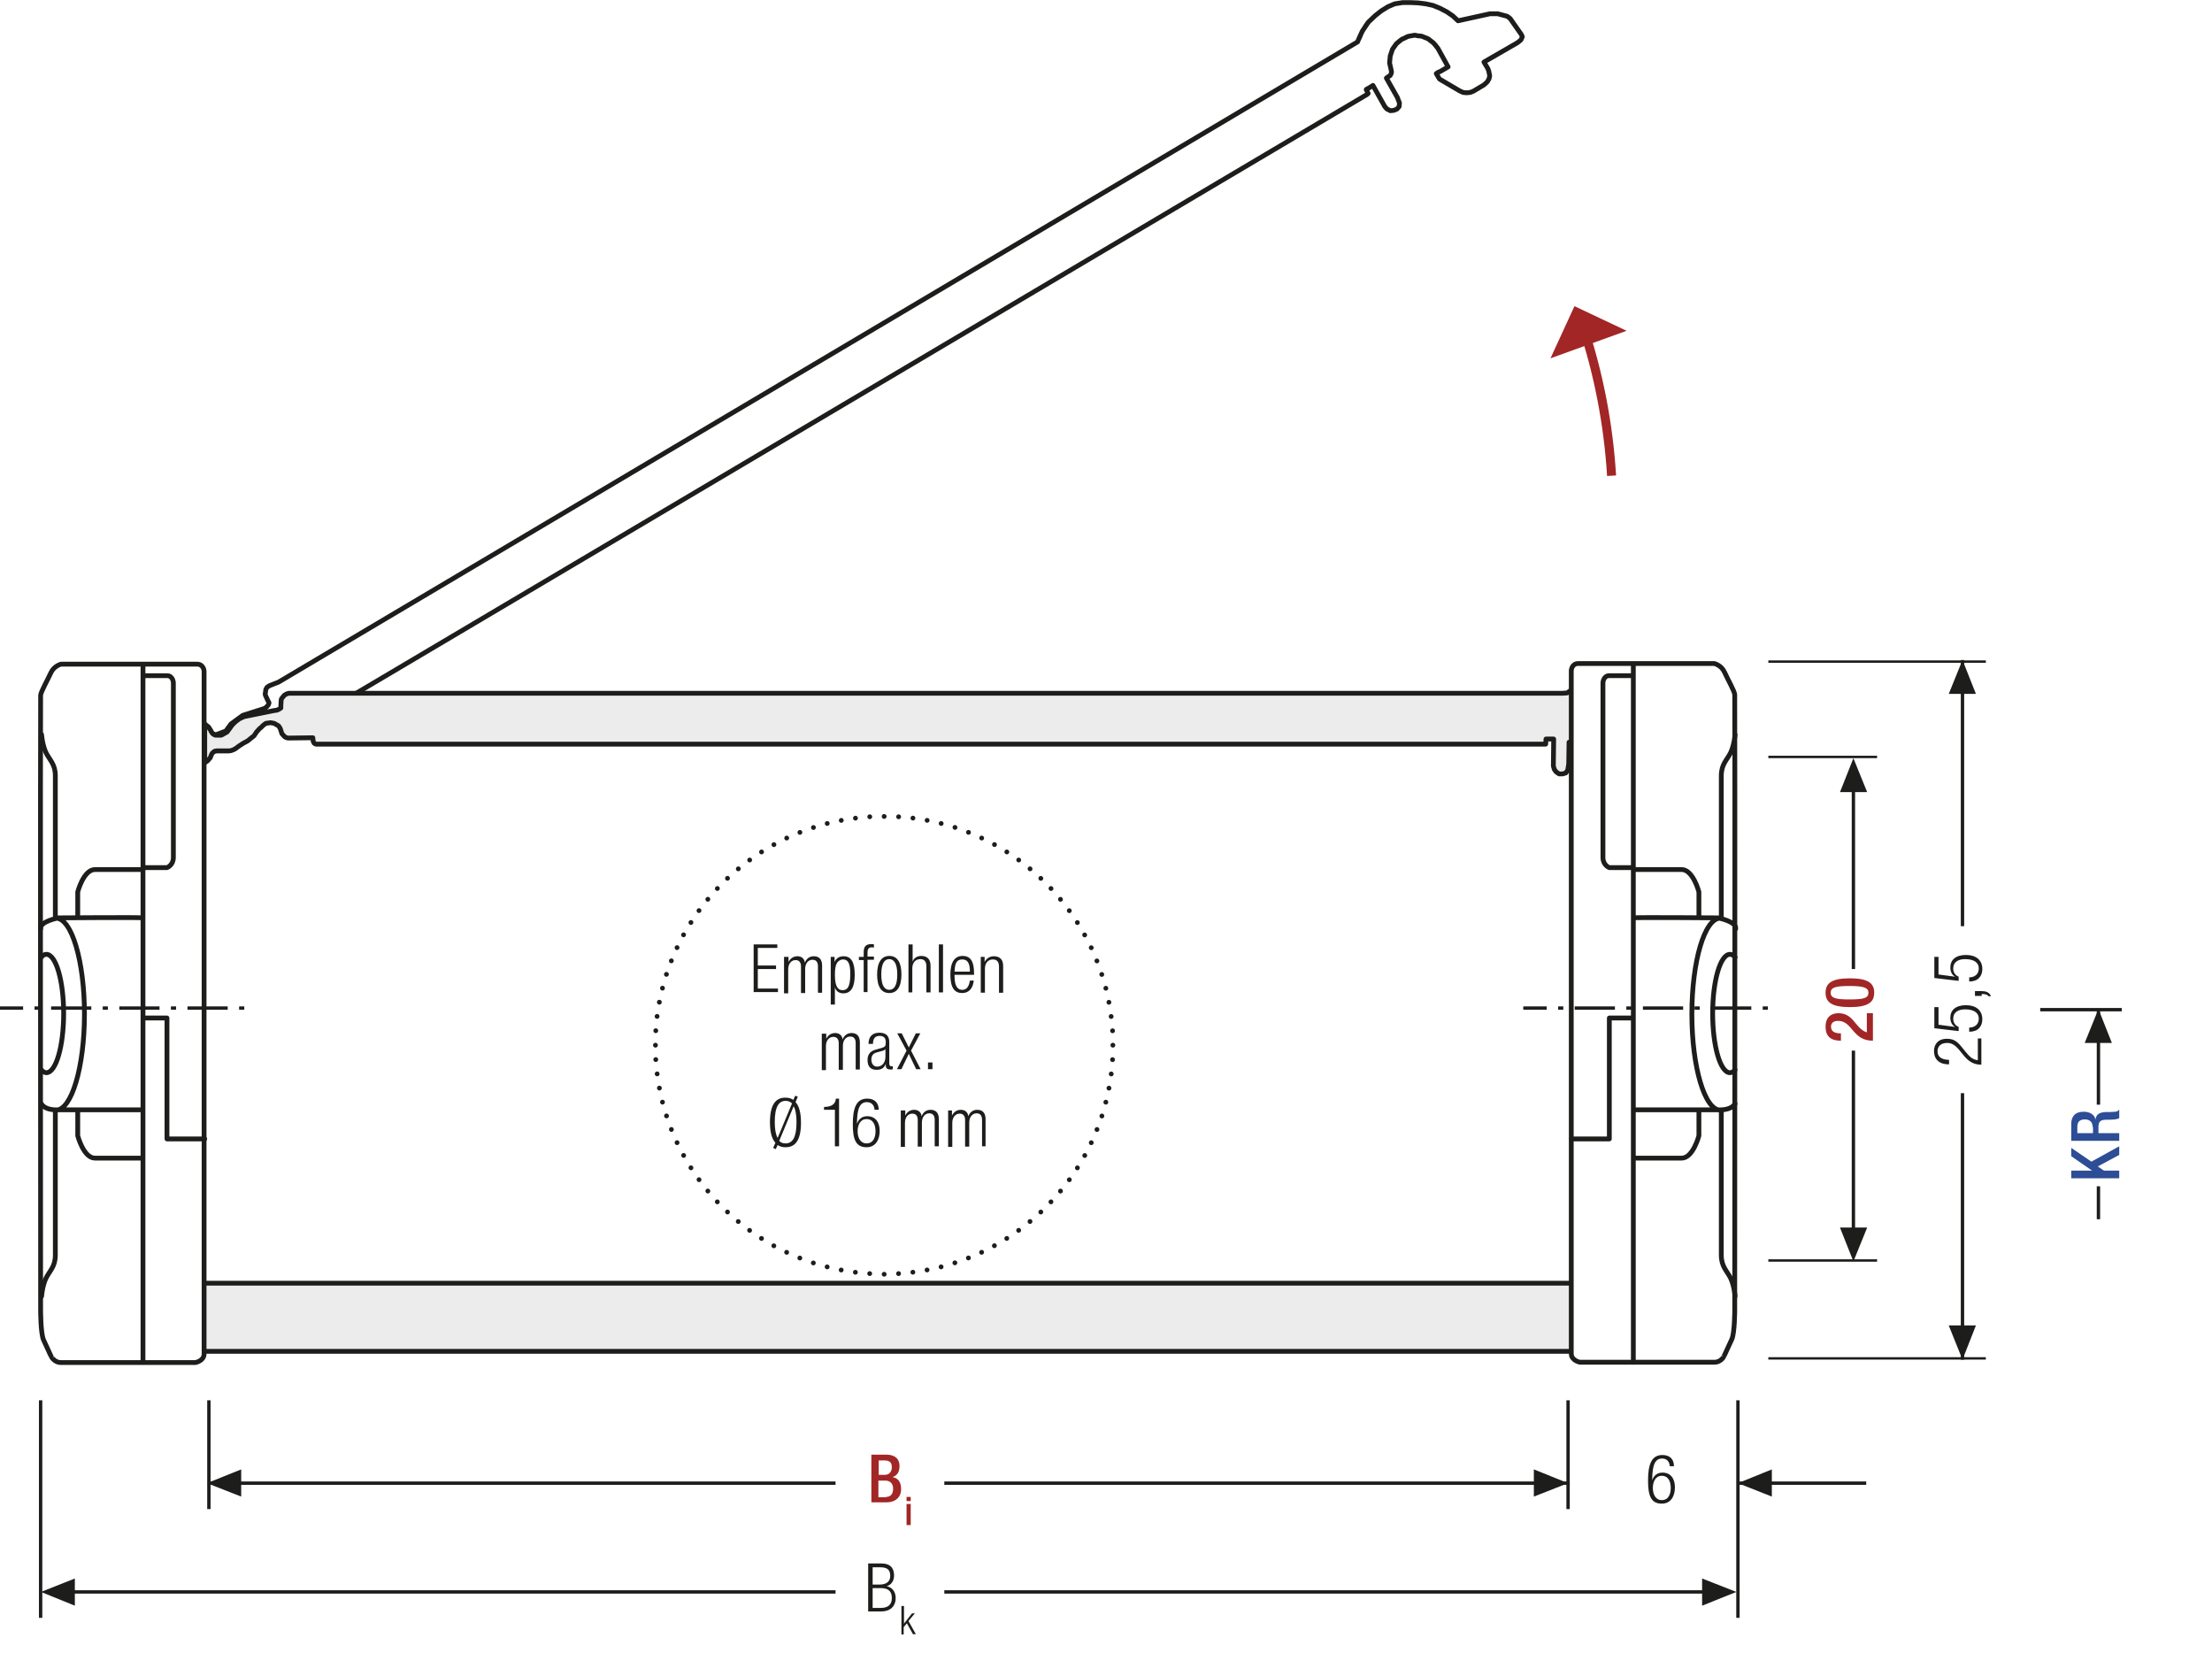 <?xml version="1.0" encoding="UTF-8"?>
<svg xmlns="http://www.w3.org/2000/svg" xmlns:xlink="http://www.w3.org/1999/xlink" version="1.1" id="Ebene_1" x="0px" y="0px" width="691.5px" height="516.7px" viewBox="0 0 691.5 516.7" xml:space="preserve">
<style type="text/css">
	.st0{fill:none;}
	.st1{fill:none;stroke:#1D1D1B;stroke-width:1.05;}
	.st2{fill:#1D1D1B;}
	.st3{clip-path:url(#SVGID_2_);fill:none;stroke:#1D1D1B;stroke-width:1.05;stroke-dasharray:4.266,4.266;}
	.st4{clip-path:url(#SVGID_2_);fill:none;stroke:#1D1D1B;stroke-width:1.05;}
	.st5{clip-path:url(#SVGID_2_);fill:#ECECEC;}
	.st6{clip-path:url(#SVGID_4_);fill:none;stroke:#1D1D1B;stroke-width:1.05;}
	.st7{fill:none;stroke:#1D1D1B;stroke-width:1.05;stroke-linejoin:round;}
	
		.st8{clip-path:url(#SVGID_6_);fill:none;stroke:#1D1D1B;stroke-width:1.05;stroke-linejoin:round;stroke-dasharray:17.712,2.712,2.712,2.712;stroke-dashoffset:20;}
	
		.st9{clip-path:url(#SVGID_6_);fill:none;stroke:#1D1D1B;stroke-width:1.05;stroke-linejoin:round;stroke-dasharray:20.835,5.835,5.835,5.835;stroke-dashoffset:26;}
	
		.st10{clip-path:url(#SVGID_6_);fill:none;stroke:#1D1D1B;stroke-width:1.05;stroke-linejoin:round;stroke-dasharray:20.907,5.907,5.907,5.907;stroke-dashoffset:26;}
	
		.st11{clip-path:url(#SVGID_6_);fill:none;stroke:#1D1D1B;stroke-width:1.05;stroke-linejoin:round;stroke-dasharray:17.427,2.427,2.427,2.427;stroke-dashoffset:19;}
	.st12{clip-path:url(#SVGID_6_);fill:none;stroke:#1D1D1B;stroke-width:1.05;stroke-linejoin:round;}
	
		.st13{clip-path:url(#SVGID_6_);fill:none;stroke:#1D1D1B;stroke-width:1.05;stroke-linejoin:round;stroke-dasharray:19.893,4.893,4.893,4.893;stroke-dashoffset:24;}
	
		.st14{clip-path:url(#SVGID_6_);fill:none;stroke:#1D1D1B;stroke-width:1.05;stroke-linejoin:round;stroke-dasharray:18.048,3.048,3.048,3.048;stroke-dashoffset:21;}
	.st15{fill:#FFFFFF;}
	.st16{fill:none;stroke:#9C9B9B;stroke-width:1.572;stroke-linecap:round;stroke-linejoin:round;stroke-dasharray:0,4.698;}
	.st17{fill:none;stroke:#9C9B9B;stroke-width:1.572;stroke-linecap:round;stroke-linejoin:round;}
	.st18{fill:none;stroke:#1D1D1B;stroke-width:1.572;stroke-linecap:round;stroke-linejoin:round;stroke-dasharray:0,4.698;}
	.st19{fill:none;stroke:#1D1D1B;stroke-width:1.572;stroke-linecap:round;stroke-linejoin:round;}
	.st20{fill:none;stroke:#1D1D1B;stroke-width:1.572;stroke-linecap:round;stroke-linejoin:round;stroke-dasharray:0,4.788;}
	.st21{fill:none;stroke:#1D1D1B;stroke-width:1.5;stroke-linecap:round;stroke-linejoin:round;stroke-dasharray:0,4.497;}
	.st22{fill:none;stroke:#1D1D1B;stroke-width:1.5;stroke-linecap:round;stroke-linejoin:round;}
	.st23{fill:none;stroke:#9C9B9B;stroke-width:1.5;stroke-linecap:round;stroke-linejoin:round;stroke-dasharray:0,4.497;}
	.st24{fill:none;stroke:#9C9B9B;stroke-width:1.5;stroke-linecap:round;stroke-linejoin:round;}
	.st25{fill:none;stroke:#1D1D1B;stroke-width:1.572;}
	.st26{fill:none;stroke:#A22626;stroke-width:6.174;}
	.st27{clip-path:url(#SVGID_8_);fill:none;stroke:#1D1D1B;stroke-width:1.5;}
	.st28{clip-path:url(#SVGID_10_);fill:#FFFFFF;}
	.st29{clip-path:url(#SVGID_10_);fill:none;stroke:#1D1D1B;stroke-width:1.5;stroke-linecap:round;stroke-linejoin:round;}
	
		.st30{clip-path:url(#SVGID_10_);fill:none;stroke:#1D1D1B;stroke-width:1.5;stroke-linecap:round;stroke-linejoin:round;stroke-miterlimit:10;}
	.st31{clip-path:url(#SVGID_10_);fill:#ECECEC;}
	.st32{clip-path:url(#SVGID_10_);fill:none;stroke:#010000;stroke-width:1.05;stroke-miterlimit:10;}
	.st33{clip-path:url(#SVGID_10_);fill:none;stroke:#010000;stroke-width:1.05;stroke-miterlimit:10;stroke-dasharray:1.056,3.018;}
	
		.st34{clip-path:url(#SVGID_10_);fill:none;stroke:#010000;stroke-width:1.05;stroke-miterlimit:10;stroke-dasharray:12.078,3.018,1.056,3.018;}
	.st35{clip-path:url(#SVGID_10_);fill:none;stroke:#010000;stroke-width:1.05;stroke-miterlimit:10;stroke-dasharray:1.104,3.159;}
	
		.st36{clip-path:url(#SVGID_10_);fill:none;stroke:#010000;stroke-width:1.05;stroke-miterlimit:10;stroke-dasharray:12.63,3.159,1.104,3.159;}
	
		.st37{clip-path:url(#SVGID_10_);fill:none;stroke:#010000;stroke-width:1.05;stroke-miterlimit:10;stroke-dasharray:12.633,3.159,1.104,3.159;}
	.st38{clip-path:url(#SVGID_10_);fill:none;stroke:#1D1D1B;stroke-width:1.05;stroke-dasharray:12,6;}
	.st39{clip-path:url(#SVGID_10_);fill:#E19294;}
	.st40{clip-path:url(#SVGID_10_);fill:none;stroke:#010000;stroke-width:1.05;stroke-miterlimit:10;stroke-dasharray:0.99,2.832;}
	
		.st41{clip-path:url(#SVGID_10_);fill:none;stroke:#010000;stroke-width:1.05;stroke-miterlimit:10;stroke-dasharray:11.331,2.832,0.99,2.832;}
	
		.st42{clip-path:url(#SVGID_10_);fill:none;stroke:#1D1D1B;stroke-width:1.5;stroke-linecap:round;stroke-linejoin:round;stroke-dasharray:4.554,2.277;}
	.st43{clip-path:url(#SVGID_10_);fill:none;stroke:#010000;stroke-width:1.05;stroke-miterlimit:10;stroke-dasharray:0.708,2.025;}
	
		.st44{clip-path:url(#SVGID_10_);fill:none;stroke:#010000;stroke-width:1.05;stroke-miterlimit:10;stroke-dasharray:8.103,2.025,0.708,2.025;}
	.st45{fill:#A22626;}
	
		.st46{clip-path:url(#SVGID_12_);fill:none;stroke:#1D1D1B;stroke-width:1.05;stroke-dasharray:12.372,3.372,1.422,4.872;stroke-dashoffset:15;}
	.st47{fill:none;stroke:#1D1D1B;stroke-width:1.5;stroke-linecap:round;stroke-linejoin:round;stroke-miterlimit:10;}
	.st48{clip-path:url(#SVGID_14_);fill:#FFFFFF;}
	
		.st49{clip-path:url(#SVGID_14_);fill:none;stroke:#1D1D1B;stroke-width:1.5;stroke-linecap:round;stroke-linejoin:round;stroke-miterlimit:10;}
	.st50{clip-path:url(#SVGID_14_);fill:#ECECEC;}
	
		.st51{clip-path:url(#SVGID_14_);fill:none;stroke:#1D1D1B;stroke-width:1.05;stroke-dasharray:10.995,1.995,4.500000e-02,1.995;stroke-dashoffset:12;}
	.st52{fill:none;stroke:#1D1D1B;stroke-width:0.864;stroke-dasharray:12.102,3.102,1.152,3.102;stroke-dashoffset:15;}
	.st53{clip-path:url(#SVGID_16_);fill:#1D1D1B;}
	.st54{clip-path:url(#SVGID_18_);fill:#1D1D1B;}
	.st55{fill:none;stroke:#1D1D1B;stroke-width:1.05;stroke-dasharray:12.201,3.201,1.251,4.701;stroke-dashoffset:15;}
	.st56{fill:none;stroke:#1D1D1B;stroke-width:1.02;stroke-linecap:round;stroke-linejoin:round;}
	.st57{clip-path:url(#SVGID_20_);fill:none;stroke:#1D1D1B;stroke-width:1.02;}
	.st58{fill:none;stroke:#1D1D1B;stroke-width:1.02;}
	.st59{clip-path:url(#SVGID_22_);fill:none;stroke:#1D1D1B;stroke-width:1.02;}
	.st60{clip-path:url(#SVGID_22_);fill:none;stroke:#1D1D1B;stroke-width:1.02;stroke-linecap:round;stroke-linejoin:round;}
	.st61{clip-path:url(#SVGID_24_);fill:none;stroke:#1D1D1B;stroke-width:1.02;stroke-linecap:round;stroke-linejoin:round;}
	.st62{clip-path:url(#SVGID_26_);fill:none;stroke:#1D1D1B;stroke-width:1.02;stroke-linecap:round;stroke-linejoin:round;}
	.st63{clip-path:url(#SVGID_28_);fill:none;stroke:#1D1D1B;stroke-width:1.02;stroke-linecap:round;stroke-linejoin:round;}
	.st64{clip-path:url(#SVGID_30_);fill:none;stroke:#1D1D1B;stroke-width:1.02;stroke-linecap:round;stroke-linejoin:round;}
	.st65{fill:#ECECEC;}
	.st66{clip-path:url(#SVGID_32_);fill:#FFFFFF;}
	
		.st67{clip-path:url(#SVGID_32_);fill:none;stroke:#1D1D1B;stroke-width:1.5;stroke-linecap:round;stroke-linejoin:round;stroke-miterlimit:10;}
	.st68{clip-path:url(#SVGID_34_);fill:#FFFFFF;}
	
		.st69{clip-path:url(#SVGID_34_);fill:none;stroke:#1D1D1B;stroke-width:1.5;stroke-linecap:round;stroke-linejoin:round;stroke-miterlimit:10;}
	
		.st70{clip-path:url(#SVGID_34_);fill:none;stroke:#1D1D1B;stroke-width:1.05;stroke-dasharray:12.567,3.567,1.617,3.567;stroke-dashoffset:16;}
	.st71{fill:none;stroke:#1D1D1B;stroke-width:1.05;stroke-dasharray:12.567,3.567,1.617,3.567;stroke-dashoffset:16;}
	.st72{fill:none;stroke:#1D1D1B;stroke-width:0.75;}
	.st73{clip-path:url(#SVGID_36_);fill:none;stroke:#A22626;stroke-width:2.82;}
	
		.st74{clip-path:url(#SVGID_38_);fill:none;stroke:#1D1D1B;stroke-width:1.5;stroke-linecap:round;stroke-linejoin:round;stroke-dasharray:0,4.494;}
	.st75{clip-path:url(#SVGID_38_);fill:none;stroke:#1D1D1B;stroke-width:1.5;stroke-linecap:round;stroke-linejoin:round;}
	.st76{fill:#2D4D96;}
	.st77{clip-path:url(#SVGID_40_);fill:#FFFFFF;}
	
		.st78{clip-path:url(#SVGID_40_);fill:none;stroke:#1D1D1B;stroke-width:1.5;stroke-linecap:round;stroke-linejoin:round;stroke-miterlimit:10;}
	.st79{clip-path:url(#SVGID_42_);fill:#FFFFFF;}
	
		.st80{clip-path:url(#SVGID_42_);fill:none;stroke:#1D1D1B;stroke-width:1.5;stroke-linecap:round;stroke-linejoin:round;stroke-miterlimit:10;}
	
		.st81{clip-path:url(#SVGID_42_);fill:none;stroke:#1D1D1B;stroke-width:1.05;stroke-dasharray:12.567,3.567,1.617,3.567;stroke-dashoffset:16;}
	.st82{clip-path:url(#SVGID_44_);fill:none;stroke:#A22626;stroke-width:2.82;}
	
		.st83{clip-path:url(#SVGID_46_);fill:none;stroke:#1D1D1B;stroke-width:1.5;stroke-linecap:round;stroke-linejoin:round;stroke-dasharray:0,4.494;}
	.st84{clip-path:url(#SVGID_46_);fill:none;stroke:#1D1D1B;stroke-width:1.5;stroke-linecap:round;stroke-linejoin:round;}
	.st85{fill:none;stroke:#1D1D1B;stroke-width:1.05;stroke-linecap:round;stroke-linejoin:round;}
	.st86{clip-path:url(#SVGID_48_);fill:#ECECEC;}
	.st87{clip-path:url(#SVGID_48_);fill:none;stroke:#1D1D1B;stroke-width:1.05;}
	
		.st88{clip-path:url(#SVGID_48_);fill:none;stroke:#1D1D1B;stroke-width:1.05;stroke-linejoin:round;stroke-dasharray:16.749,1.749,1.749,1.749;stroke-dashoffset:18;}
	
		.st89{clip-path:url(#SVGID_48_);fill:none;stroke:#1D1D1B;stroke-width:1.05;stroke-linejoin:round;stroke-dasharray:20.922,5.922,5.922,5.922;stroke-dashoffset:26;}
	
		.st90{clip-path:url(#SVGID_48_);fill:none;stroke:#1D1D1B;stroke-width:1.05;stroke-linejoin:round;stroke-dasharray:17.679,2.679,2.679,2.679;stroke-dashoffset:20;}
	
		.st91{clip-path:url(#SVGID_48_);fill:none;stroke:#1D1D1B;stroke-width:1.05;stroke-linejoin:round;stroke-dasharray:18.738,3.738,3.738,3.738;stroke-dashoffset:22;}
	
		.st92{clip-path:url(#SVGID_48_);fill:none;stroke:#1D1D1B;stroke-width:1.05;stroke-linejoin:round;stroke-dasharray:17.223,2.223,2.223,2.223;stroke-dashoffset:19;}
	
		.st93{clip-path:url(#SVGID_48_);fill:none;stroke:#1D1D1B;stroke-width:1.05;stroke-linejoin:round;stroke-dasharray:19.137,4.137,4.137,4.137;stroke-dashoffset:23;}
	.st94{clip-path:url(#SVGID_48_);fill:none;stroke:#1D1D1B;stroke-width:1.05;stroke-linejoin:round;}
	
		.st95{clip-path:url(#SVGID_48_);fill:none;stroke:#1D1D1B;stroke-width:1.05;stroke-linejoin:round;stroke-dasharray:18.111,3.111,3.111,3.111;stroke-dashoffset:21;}
	
		.st96{clip-path:url(#SVGID_48_);fill:none;stroke:#1D1D1B;stroke-width:1.05;stroke-linejoin:round;stroke-dasharray:20.835,5.835,5.835,5.835;stroke-dashoffset:26;}
	
		.st97{clip-path:url(#SVGID_48_);fill:none;stroke:#1D1D1B;stroke-width:1.05;stroke-linejoin:round;stroke-dasharray:20.907,5.907,5.907,5.907;stroke-dashoffset:26;}
	
		.st98{clip-path:url(#SVGID_48_);fill:none;stroke:#1D1D1B;stroke-width:1.05;stroke-linejoin:round;stroke-dasharray:18.048,3.048,3.048,3.048;stroke-dashoffset:21;}
	
		.st99{clip-path:url(#SVGID_48_);fill:none;stroke:#1D1D1B;stroke-width:1.05;stroke-linejoin:round;stroke-dasharray:19.461,4.461,4.461,4.461;stroke-dashoffset:23;}
	
		.st100{clip-path:url(#SVGID_48_);fill:none;stroke:#1D1D1B;stroke-width:1.05;stroke-linejoin:round;stroke-dasharray:17.259,2.259,2.259,2.259;stroke-dashoffset:19;}
	.st101{clip-path:url(#SVGID_50_);fill:none;stroke:#1D1D1B;stroke-width:1.05;}
	.st102{fill:none;stroke:#1D1D1B;stroke-width:1.5;}
	.st103{fill:none;stroke:#1D1D1B;stroke-width:0.864;}
	.st104{fill:none;stroke:#1D1D1B;stroke-width:3;}
	.st105{fill:#E9EAF5;}
	.st106{fill:none;stroke:#9C9B9B;stroke-width:0.6;stroke-miterlimit:10;stroke-dasharray:2.397,2.397;}
	.st107{fill:none;stroke:#9C9B9B;stroke-width:0.6;stroke-miterlimit:10;stroke-dasharray:2.394,2.394;}
	.st108{fill:none;stroke:#9C9B9B;stroke-width:0.6;stroke-miterlimit:10;}
	.st109{clip-path:url(#SVGID_52_);fill:#FFFFFF;}
	
		.st110{clip-path:url(#SVGID_52_);fill:none;stroke:#1D1D1B;stroke-width:1.5;stroke-linecap:round;stroke-linejoin:round;stroke-miterlimit:10;}
	.st111{clip-path:url(#SVGID_52_);fill:#ECECEC;}
	.st112{fill:none;stroke:#1D1D1B;stroke-width:1.5;stroke-linecap:round;stroke-linejoin:round;stroke-dasharray:0,2.913;}
	
		.st113{clip-path:url(#SVGID_54_);fill:none;stroke:#1D1D1B;stroke-width:1.05;stroke-dasharray:10.995,1.995,4.500000e-02,1.995;stroke-dashoffset:12;}
	.st114{clip-path:url(#SVGID_54_);fill:#ECECEC;}
	
		.st115{clip-path:url(#SVGID_54_);fill:none;stroke:#1D1D1B;stroke-width:1.5;stroke-linecap:round;stroke-linejoin:round;stroke-miterlimit:10;}
	.st116{filter:url(#Adobe_OpacityMaskFilter);}
	.st117{clip-path:url(#SVGID_54_);fill:url(#SVGID_56_);}
	.st118{clip-path:url(#SVGID_54_);mask:url(#SVGID_55_);}
	.st119{clip-path:url(#SVGID_58_);fill:#2D4D96;}
	.st120{clip-path:url(#SVGID_58_);fill:none;stroke:#1D1D1B;stroke-width:0.615;stroke-miterlimit:10;}
	.st121{clip-path:url(#SVGID_60_);fill:#1D1D1B;}
	.st122{clip-path:url(#SVGID_62_);fill:#1D1D1B;}
	.st123{clip-path:url(#SVGID_64_);fill:#1D1D1B;}
	.st124{clip-path:url(#SVGID_66_);fill:#1D1D1B;}
	.st125{clip-path:url(#SVGID_68_);fill:none;stroke:#1D1D1B;stroke-width:1.05;}
	.st126{clip-path:url(#SVGID_70_);fill:#ECECEC;}
	.st127{clip-path:url(#SVGID_70_);fill:none;stroke:#1D1D1B;stroke-width:1.05;stroke-dasharray:3.102,2.052;}
	.st128{clip-path:url(#SVGID_70_);fill:none;stroke:#1D1D1B;stroke-width:1.05;stroke-dasharray:3.186,2.136;}
	.st129{clip-path:url(#SVGID_70_);fill:none;stroke:#1D1D1B;stroke-width:1.05;stroke-dasharray:3.234,2.184;}
	.st130{clip-path:url(#SVGID_70_);fill:none;stroke:#1D1D1B;stroke-width:1.05;}
	.st131{clip-path:url(#SVGID_70_);fill:#CFCFCF;}
	.st132{clip-path:url(#SVGID_70_);fill:#FFFFFF;}
	
		.st133{clip-path:url(#SVGID_70_);fill:none;stroke:#1D1D1B;stroke-width:1.05;stroke-linejoin:round;stroke-dasharray:16.416,1.416,1.416,1.416;stroke-dashoffset:17;}
	
		.st134{clip-path:url(#SVGID_70_);fill:none;stroke:#1D1D1B;stroke-width:1.05;stroke-linejoin:round;stroke-dasharray:17.226,2.226,2.226,2.226;stroke-dashoffset:19;}
	
		.st135{clip-path:url(#SVGID_70_);fill:none;stroke:#1D1D1B;stroke-width:1.05;stroke-linejoin:round;stroke-dasharray:17.304,2.304,2.304,2.304;stroke-dashoffset:19;}
	
		.st136{clip-path:url(#SVGID_70_);fill:none;stroke:#1D1D1B;stroke-width:1.05;stroke-linejoin:round;stroke-dasharray:17.94,2.94,2.94,2.94;stroke-dashoffset:20;}
	.st137{clip-path:url(#SVGID_70_);fill:none;stroke:#1D1D1B;stroke-width:1.05;stroke-linejoin:round;}
	.st138{fill:none;stroke:#A22626;stroke-width:1.8;}
	.st139{clip-path:url(#SVGID_72_);}
	.st140{clip-path:url(#SVGID_74_);}
	.st141{clip-path:url(#SVGID_76_);}
	.st142{clip-path:url(#SVGID_78_);fill:#FFFFFF;}
	.st143{clip-path:url(#SVGID_78_);fill:none;stroke:#1D1D1B;stroke-width:1.5;stroke-linecap:round;stroke-linejoin:round;}
	
		.st144{clip-path:url(#SVGID_78_);fill:none;stroke:#1D1D1B;stroke-width:1.5;stroke-linecap:round;stroke-linejoin:round;stroke-miterlimit:10;}
	.st145{clip-path:url(#SVGID_78_);fill:#EDEDED;}
	.st146{clip-path:url(#SVGID_78_);fill:none;stroke:#010000;stroke-width:1.05;stroke-miterlimit:10;}
	.st147{clip-path:url(#SVGID_78_);fill:none;stroke:#010000;stroke-width:1.05;stroke-miterlimit:10;stroke-dasharray:1.056,3.018;}
	
		.st148{clip-path:url(#SVGID_78_);fill:none;stroke:#010000;stroke-width:1.05;stroke-miterlimit:10;stroke-dasharray:12.078,3.018,1.056,3.018;}
	.st149{clip-path:url(#SVGID_78_);fill:none;stroke:#010000;stroke-width:1.05;stroke-miterlimit:10;stroke-dasharray:1.104,3.159;}
	
		.st150{clip-path:url(#SVGID_78_);fill:none;stroke:#010000;stroke-width:1.05;stroke-miterlimit:10;stroke-dasharray:12.633,3.159,1.104,3.159;}
	.st151{clip-path:url(#SVGID_78_);fill:none;stroke:#1D1D1B;stroke-width:1.05;stroke-dasharray:12,6;}
	.st152{clip-path:url(#SVGID_78_);fill:#E19394;}
	.st153{clip-path:url(#SVGID_78_);fill:none;stroke:#010000;stroke-width:1.05;stroke-miterlimit:10;stroke-dasharray:0.99,2.832;}
	
		.st154{clip-path:url(#SVGID_78_);fill:none;stroke:#010000;stroke-width:1.05;stroke-miterlimit:10;stroke-dasharray:11.331,2.832,0.99,2.832;}
	
		.st155{clip-path:url(#SVGID_78_);fill:none;stroke:#1D1D1B;stroke-width:1.5;stroke-linecap:round;stroke-linejoin:round;stroke-dasharray:4.554,2.277;}
	.st156{clip-path:url(#SVGID_78_);fill:none;stroke:#010000;stroke-width:1.05;stroke-miterlimit:10;stroke-dasharray:0.708,2.025;}
	
		.st157{clip-path:url(#SVGID_78_);fill:none;stroke:#010000;stroke-width:1.05;stroke-miterlimit:10;stroke-dasharray:8.103,2.025,0.708,2.025;}
	.st158{fill:none;stroke:#1D1D1B;stroke-width:1.05;stroke-dasharray:11.757,2.757,0.807,4.257;stroke-dashoffset:14;}
	.st159{fill:#A32626;}
	
		.st160{clip-path:url(#SVGID_80_);fill:none;stroke:#1D1D1B;stroke-width:1.5;stroke-linecap:round;stroke-linejoin:round;stroke-miterlimit:10;}
	.st161{clip-path:url(#SVGID_80_);fill:#FFFFFF;}
	.st162{clip-path:url(#SVGID_80_);fill:none;stroke:#1D1D1B;stroke-width:1.5;stroke-linecap:round;stroke-linejoin:round;}
	.st163{clip-path:url(#SVGID_80_);fill:#EDEDED;}
	.st164{clip-path:url(#SVGID_80_);fill:none;stroke:#010000;stroke-width:1.05;stroke-miterlimit:10;}
	.st165{clip-path:url(#SVGID_80_);fill:none;stroke:#010000;stroke-width:1.05;stroke-miterlimit:10;stroke-dasharray:1.056,3.018;}
	
		.st166{clip-path:url(#SVGID_80_);fill:none;stroke:#010000;stroke-width:1.05;stroke-miterlimit:10;stroke-dasharray:12.078,3.018,1.056,3.018;}
	.st167{clip-path:url(#SVGID_80_);fill:none;stroke:#010000;stroke-width:1.05;stroke-miterlimit:10;stroke-dasharray:1.104,3.159;}
	
		.st168{clip-path:url(#SVGID_80_);fill:none;stroke:#010000;stroke-width:1.05;stroke-miterlimit:10;stroke-dasharray:12.63,3.159,1.104,3.159;}
	
		.st169{clip-path:url(#SVGID_80_);fill:none;stroke:#010000;stroke-width:1.05;stroke-miterlimit:10;stroke-dasharray:12.633,3.159,1.104,3.159;}
	.st170{clip-path:url(#SVGID_80_);fill:none;stroke:#1D1D1B;stroke-width:1.05;stroke-dasharray:12,6;}
	.st171{clip-path:url(#SVGID_80_);fill:#E19394;}
	.st172{clip-path:url(#SVGID_80_);fill:none;stroke:#010000;stroke-width:1.05;stroke-miterlimit:10;stroke-dasharray:0.99,2.832;}
	
		.st173{clip-path:url(#SVGID_80_);fill:none;stroke:#010000;stroke-width:1.05;stroke-miterlimit:10;stroke-dasharray:11.331,2.832,0.99,2.832;}
	
		.st174{clip-path:url(#SVGID_80_);fill:none;stroke:#1D1D1B;stroke-width:1.5;stroke-linecap:round;stroke-linejoin:round;stroke-dasharray:4.554,2.277;}
	.st175{clip-path:url(#SVGID_80_);fill:none;stroke:#010000;stroke-width:1.05;stroke-miterlimit:10;stroke-dasharray:0.708,2.025;}
	
		.st176{clip-path:url(#SVGID_80_);fill:none;stroke:#010000;stroke-width:1.05;stroke-miterlimit:10;stroke-dasharray:8.103,2.025,0.708,2.025;}
	.st177{clip-path:url(#SVGID_82_);fill:none;stroke:#1D1D1B;stroke-width:1.05;}
	.st178{fill:none;stroke:#1D1D1B;stroke-width:1.05;stroke-dasharray:11.949,2.949,0.999,4.449;stroke-dashoffset:14;}
	.st179{clip-path:url(#SVGID_84_);fill:#FFFFFF;}
	.st180{clip-path:url(#SVGID_84_);fill:none;stroke:#1D1D1B;stroke-width:1.5;stroke-linecap:round;stroke-linejoin:round;}
	
		.st181{clip-path:url(#SVGID_84_);fill:none;stroke:#1D1D1B;stroke-width:1.5;stroke-linecap:round;stroke-linejoin:round;stroke-miterlimit:10;}
	.st182{clip-path:url(#SVGID_84_);fill:#EDEDED;}
	.st183{clip-path:url(#SVGID_84_);fill:none;stroke:#010000;stroke-width:1.05;stroke-miterlimit:10;}
	.st184{clip-path:url(#SVGID_84_);fill:none;stroke:#010000;stroke-width:1.05;stroke-miterlimit:10;stroke-dasharray:1.056,3.018;}
	
		.st185{clip-path:url(#SVGID_84_);fill:none;stroke:#010000;stroke-width:1.05;stroke-miterlimit:10;stroke-dasharray:12.078,3.018,1.056,3.018;}
	.st186{clip-path:url(#SVGID_84_);fill:none;stroke:#010000;stroke-width:1.05;stroke-miterlimit:10;stroke-dasharray:1.104,3.159;}
	
		.st187{clip-path:url(#SVGID_84_);fill:none;stroke:#010000;stroke-width:1.05;stroke-miterlimit:10;stroke-dasharray:12.633,3.159,1.104,3.159;}
	.st188{clip-path:url(#SVGID_84_);fill:none;stroke:#1D1D1B;stroke-width:1.05;stroke-dasharray:12,6;}
	.st189{clip-path:url(#SVGID_84_);fill:#E19394;}
	.st190{clip-path:url(#SVGID_84_);fill:none;stroke:#010000;stroke-width:1.05;stroke-miterlimit:10;stroke-dasharray:0.99,2.832;}
	
		.st191{clip-path:url(#SVGID_84_);fill:none;stroke:#010000;stroke-width:1.05;stroke-miterlimit:10;stroke-dasharray:11.331,2.832,0.99,2.832;}
	
		.st192{clip-path:url(#SVGID_84_);fill:none;stroke:#1D1D1B;stroke-width:1.5;stroke-linecap:round;stroke-linejoin:round;stroke-dasharray:4.554,2.277;}
	.st193{clip-path:url(#SVGID_84_);fill:none;stroke:#010000;stroke-width:1.05;stroke-miterlimit:10;stroke-dasharray:0.708,2.025;}
	
		.st194{clip-path:url(#SVGID_84_);fill:none;stroke:#010000;stroke-width:1.05;stroke-miterlimit:10;stroke-dasharray:8.103,2.025,0.708,2.025;}
	.st195{clip-path:url(#SVGID_86_);fill:none;stroke:#1D1D1B;stroke-width:1.05;}
</style>
<g>
	<rect x="55.1" y="401.1" class="st65" width="440.7" height="21.3"></rect>
	<rect x="55.1" y="401.1" class="st47" width="440.7" height="21.3"></rect>
	<g>
		<defs>
			<rect id="SVGID_31_" y="0" width="691.5" height="516.7"></rect>
		</defs>
		<clipPath id="SVGID_2_">
			<use xlink:href="#SVGID_31_" style="overflow:visible;"></use>
		</clipPath>
		<path style="clip-path:url(#SVGID_2_);fill:#FFFFFF;" d="M19.1,425.9h42c0,0,2.7-0.5,2.7-2.7V209.8c0,0-0.1-2.2-2.2-2.2H19.1    c0,0-2.2,0.5-3.2,2.7c-1,2.2-3.1,5.9-3.2,7c-0.1,1.1,0,192.4,0,192.4s0,7,0.9,9.1c0.9,2,2.3,5,2.3,5S16.8,425.9,19.1,425.9"></path>
		
			<path style="clip-path:url(#SVGID_2_);fill:none;stroke:#1D1D1B;stroke-width:1.5;stroke-linecap:round;stroke-linejoin:round;stroke-miterlimit:10;" d="    M19.1,425.9h42c0,0,2.7-0.5,2.7-2.7V209.8c0,0-0.1-2.2-2.2-2.2H19.1c0,0-2.2,0.5-3.2,2.7c-1,2.2-3.1,5.9-3.2,7    c-0.1,1.1,0,192.4,0,192.4s0,7,0.9,9.1c0.9,2,2.3,5,2.3,5S16.8,425.9,19.1,425.9z"></path>
		
			<path style="clip-path:url(#SVGID_2_);fill:none;stroke:#1D1D1B;stroke-width:1.5;stroke-linecap:round;stroke-linejoin:round;stroke-miterlimit:10;" d="    M24.3,286.8v-8c0,0,1.8-7,5.4-7h14.8 M24.3,347v8c0,0,1.8,7,5.4,7h14.8 M12.9,334.4c0.5,0.6,1.1,0.9,1.6,0.9c3,0,5.4-8.3,5.4-18.5    c0-10.2-2.4-18.5-5.4-18.5c-0.6,0-1.1,0.3-1.6,0.9 M17.5,347c4.9,0,8.9-13.5,8.9-30c0-16.6-4-30-8.9-30 M44.7,286.9    c-0.8-0.2-26.4,0-26.4,0s-5.9,1.1-5.6,3.4 M44.7,346.9H18.3c0,0-4,0.4-5.4-1.9 M44.7,271.2h7.5c0,0,2-0.7,2-3.2v-54.6    c0,0-0.1-2.2-2-2.2h-7.5 M45.6,318.2h6.6v37.8h11.8 M13,229.6c0,0,0.2,3,1.3,5.5c1.2,2.5,3,3.7,3,7.4v44.3 M13,405.2    c0,0,0.2-3,1.3-5.5c1.2-2.5,3-3.7,3-7.4v-45.4 M44.7,425.8V208"></path>
	</g>
	<polygon class="st15" points="64.2,238.1 64.6,237.8 65.1,237.1 65.3,236.9 65.8,235.9 65.9,235.5 66.1,235.3 66.1,235.3    66.2,235.1 66.7,234.8 67.4,234.7 71.4,234.7 72.2,234.5 72.8,234.2 73.5,233.8 74,233.2 75.6,231.8 76.9,231.5 78.1,230.6    78.9,229.8 80.4,228.1 81.1,227.4 81.5,227 81.9,226.6 82.5,226.1 83.7,225.4 84.8,225 86.3,225.3 86.3,225.3 87.2,225.6 88,226.2    88.5,226.7 89,227.1 89.3,227.2 89.5,227.2 89.8,227.2 90.2,227.2 90.5,227.2 90.8,227 91.1,226.9 95.5,224.4 96.1,225.4    96.6,225.4 97,225.2 427.4,29.5 427.7,29.2 427.1,28 427.1,28 427.2,27.9 427.7,27.6 427.8,27.6 428.9,26.9 429.2,26.7 432.9,33.3    433.6,34.1 433.7,34.1 434.6,34.6 434.6,34.6 435.7,34.5 435.7,34.5 436.7,34.1 436.7,34.1 437.4,33.3 437.4,33.3 437.5,32.2    436.8,30.4 433.4,24.4 433.8,24.1 434.6,23.6 434.6,23.6 434.9,23 435,22.5 434.9,21.9 434.4,19.7 434.6,17.5 435.3,15.4    436.5,13.7 437.2,13.1 438.2,12.3 439.1,11.9 440.1,11.4 441.1,11.2 442.3,11 443.3,11.2 444.4,11.3 445.4,11.7 446.4,12.1    447.2,12.7 448.1,13.4 448.8,14.2 449.5,15.1 452.7,20.9 450.3,22.3 449.6,22.6 449,23 450,24.7 456.3,28.4 457.4,28.9 458.5,29    459.5,28.9 459.6,28.9 460.6,28.5 463.8,26.6 464.4,26.1 465,25.5 465.5,24.6 465.7,23.7 465.4,22.2 465.1,21.4 463.9,19.4    474.3,13.4 475.2,12.7 475.5,12.4 475.9,11.5 475.6,10.8 472.1,5.8 471.2,5.1 469.7,4.7 468.2,4.3 465.8,4.3 455.8,6.5 454.2,5    452.3,3.7 450.2,2.6 448,1.7 445.7,1.2 443.3,0.9 440.9,0.8 438.5,0.8 436,1.2 433.9,2.1 431.8,3.4 429.9,4.9 427.8,6.9 426.8,8.3    426.8,8.3 426.8,8.3 427.7,7 425.9,9.7 425.9,9.7 425.2,11.2 425.2,11.2 424.5,12.8 425.2,11.3 425.2,11.3 424.5,12.8 424.5,12.8    424.5,12.8 424.4,13.1 87.1,213.2 84.3,214.3 83.5,214.8 83.1,215.5 82.9,217 83,217.4 83.1,217.6 83.7,218.9 84.1,219.7    83.9,220.3 83.4,220.9 82.8,221.4 75.9,223.6 72.2,226.3 70.6,228.5 67.4,229.7 66.9,229.5 66.7,229.4 66.5,229.3 66.3,229.2    66.2,229 66,228.8 65.8,228.4 65.4,227.8 65.1,227.2 64.9,227 64.5,226.7 64,226.3  "></polygon>
	<polygon class="st47" points="64.2,238.1 64.6,237.8 65.1,237.1 65.3,236.9 65.8,235.9 65.9,235.5 66.1,235.3 66.1,235.3    66.2,235.1 66.7,234.8 67.4,234.7 71.4,234.7 72.2,234.5 72.8,234.2 73.5,233.8 74,233.2 75.6,231.8 76.9,231.5 78.1,230.6    78.9,229.8 80.4,228.1 81.1,227.4 81.5,227 81.9,226.6 82.5,226.1 83.7,225.4 84.8,225 86.3,225.3 86.3,225.3 87.2,225.6 88,226.2    88.5,226.7 89,227.1 89.3,227.2 89.5,227.2 89.8,227.2 90.2,227.2 90.5,227.2 90.8,227 91.1,226.9 95.5,224.4 96.1,225.4    96.6,225.4 97,225.2 427.4,29.5 427.7,29.2 427.1,28 427.1,28 427.2,27.9 427.7,27.6 427.8,27.6 428.9,26.9 429.2,26.7 432.9,33.3    433.6,34.1 433.7,34.1 434.6,34.6 434.6,34.6 435.7,34.5 435.7,34.5 436.7,34.1 436.7,34.1 437.4,33.3 437.4,33.3 437.5,32.2    436.8,30.4 433.4,24.4 433.8,24.1 434.6,23.6 434.6,23.6 434.9,23 435,22.5 434.9,21.9 434.4,19.7 434.6,17.5 435.3,15.4    436.5,13.7 437.2,13.1 438.2,12.3 439.1,11.9 440.1,11.4 441.1,11.2 442.3,11 443.3,11.2 444.4,11.3 445.4,11.7 446.4,12.1    447.2,12.7 448.1,13.4 448.8,14.2 449.5,15.1 452.7,20.9 450.3,22.3 449.6,22.6 449,23 450,24.7 456.3,28.4 457.4,28.9 458.5,29    459.5,28.9 459.6,28.9 460.6,28.5 463.8,26.6 464.4,26.1 465,25.5 465.5,24.6 465.7,23.7 465.4,22.2 465.1,21.4 463.9,19.4    474.3,13.4 475.2,12.7 475.5,12.4 475.9,11.5 475.6,10.8 472.1,5.8 471.2,5.1 469.7,4.7 468.2,4.3 465.8,4.3 455.8,6.5 454.2,5    452.3,3.7 450.2,2.6 448,1.7 445.7,1.2 443.3,0.9 440.9,0.8 438.5,0.8 436,1.2 433.9,2.1 431.8,3.4 429.9,4.9 427.8,6.9 426.8,8.3    426.8,8.3 426.8,8.3 427.7,7 425.9,9.7 425.9,9.7 425.2,11.2 425.2,11.2 424.5,12.8 425.2,11.3 425.2,11.3 424.5,12.8 424.5,12.8    424.5,12.8 424.4,13.1 87.1,213.2 84.3,214.3 83.5,214.8 83.1,215.5 82.9,217 83,217.4 83.1,217.6 83.7,218.9 84.1,219.7    83.9,220.3 83.4,220.9 82.8,221.4 75.9,223.6 72.2,226.3 70.6,228.5 67.4,229.7 66.9,229.5 66.7,229.4 66.5,229.3 66.3,229.2    66.2,229 66,228.8 65.8,228.4 65.4,227.8 65.1,227.2 64.9,227 64.5,226.7 64,226.3  "></polygon>
	<polygon class="st65" points="97.9,231.7 98.2,232.3 98.7,232.6 483.2,232.6 483.3,231 485.7,231 485.6,239.4 485.9,240.5    485.9,240.5 486.5,241.3 486.5,241.3 487.4,241.9 488.5,241.9 488.5,241.9 489.5,241.6 489.5,241.6 490.1,240.7 490.4,238.8    490.5,232 491,232 491.9,231.9 491.9,231.9 492.4,231.6 492.8,231.1 493,230.6 493.8,228.4 495,226.6 496.6,225.2 498.5,224.4    499.4,224.2 500.6,224 501.7,224.1 502.8,224.2 503.8,224.5 504.8,224.9 505.7,225.5 506.5,226.2 507.3,227.1 507.9,227.9    508.3,228.8 508.7,229.9 508.9,230.9 509,232.1 509,238.6 506.2,238.5 505.4,238.5 504.7,238.5 504.7,240.5 508.3,246.9 509,247.7    509.9,248.4 509.9,248.4 510.9,248.9 510.9,248.9 512,249 515.7,249 516.5,248.9 517.3,248.7 518.2,248.1 518.8,247.5 519.3,246    519.4,245.2 519.4,242.8 531.3,242.9 532.5,242.8 532.9,242.6 533.7,242 533.8,241.3 533.3,235.3 532.9,234.3 531.8,233.1    530.7,232 528.5,230.8 518.8,227.8 518.1,225.7 517.2,223.6 515.9,221.6 514.4,219.8 512.7,218.2 510.8,216.8 508.7,215.4    506.7,214.3 504.3,213.4 502,213.1 499.6,213.1 497.2,213.5 494.3,214.2 492.8,214.9 492.8,214.9 492.8,214.9 494.3,214.2    491.3,215.6 491.3,215.6 489.9,216.6 489.9,216.6 489.9,216.6 489.9,216.6 488.4,216.7 96.8,216.7 90.3,216.7 89.6,216.9    88.9,217.3 88,218.4 87.9,218.8 87.8,220.5 87.8,221.3 87.2,221.7 86.5,222 85.7,222.1 76.3,224 74.8,224.7 73.6,225.6 72.6,226.6    71,228.8 69.2,229.8 67.7,229.8 67.3,229.8 67.1,229.7 66.9,229.6 66.7,229.5 66.5,229.3 66.3,229.1 66.1,228.8 65.8,228.2    65.4,227.6 65.3,227.4 64.8,227.1 64.3,226.7 64,226.5 64,238.4 64.6,238 64.9,237.8 65.5,237.1 65.7,236.9 66.1,235.9 66.3,235.5    66.5,235.3 66.5,235.3 66.6,235.2 67.1,234.8 67.8,234.7 71.8,234.7 72.6,234.5 73.3,234.2 73.9,233.8 74.7,233.2 76.1,232.3    77.4,231.6 78.5,230.7 79.4,230 80.2,228.8 81.1,227.8 81.7,227.3 82.3,226.7 83.1,226.1 84.6,225.9 85.7,226.1 87.1,226.9    87.6,227.7 87.9,228.6 88.1,229.3 89,230.3 89.6,230.6 90.1,230.7 97.8,230.6  "></polygon>
	<polygon class="st47" points="97.9,231.7 98.2,232.3 98.7,232.6 483.2,232.6 483.3,231 485.7,231 485.6,239.4 485.9,240.5    485.9,240.5 486.5,241.3 486.5,241.3 487.4,241.9 488.5,241.9 488.5,241.9 489.5,241.6 489.5,241.6 490.1,240.7 490.4,238.8    490.5,232 491,232 491.9,231.9 491.9,231.9 492.4,231.6 492.8,231.1 493,230.6 493.8,228.4 495,226.6 496.6,225.2 498.5,224.4    499.4,224.2 500.6,224 501.7,224.1 502.8,224.2 503.8,224.5 504.8,224.9 505.7,225.5 506.5,226.2 507.3,227.1 507.9,227.9    508.3,228.8 508.7,229.9 508.9,230.9 509,232.1 509,238.6 506.2,238.5 505.4,238.5 504.7,238.5 504.7,240.5 508.3,246.9 509,247.7    509.9,248.4 509.9,248.4 510.9,248.9 510.9,248.9 512,249 515.7,249 516.5,248.9 517.3,248.7 518.2,248.1 518.8,247.5 519.3,246    519.4,245.2 519.4,242.8 531.3,242.9 532.5,242.8 532.9,242.6 533.7,242 533.8,241.3 533.3,235.3 532.9,234.3 531.8,233.1    530.7,232 528.5,230.8 518.8,227.8 518.1,225.7 517.2,223.6 515.9,221.6 514.4,219.8 512.7,218.2 510.8,216.8 508.7,215.4    506.7,214.3 504.3,213.4 502,213.1 499.6,213.1 497.2,213.5 494.3,214.2 492.8,214.9 492.8,214.9 492.8,214.9 494.3,214.2    491.3,215.6 491.3,215.6 489.9,216.6 489.9,216.6 489.9,216.6 489.9,216.6 488.4,216.7 96.8,216.7 90.3,216.7 89.6,216.9    88.9,217.3 88,218.4 87.9,218.8 87.8,220.5 87.8,221.3 87.2,221.7 86.5,222 85.7,222.1 76.3,224 74.8,224.7 73.6,225.6 72.6,226.6    71,228.8 69.2,229.8 67.7,229.8 67.3,229.8 67.1,229.7 66.9,229.6 66.7,229.5 66.5,229.3 66.3,229.1 66.1,228.8 65.8,228.2    65.4,227.6 65.3,227.4 64.8,227.1 64.3,226.7 64,226.5 64,238.4 64.6,238 64.9,237.8 65.5,237.1 65.7,236.9 66.1,235.9 66.3,235.5    66.5,235.3 66.5,235.3 66.6,235.2 67.1,234.8 67.8,234.7 71.8,234.7 72.6,234.5 73.3,234.2 73.9,233.8 74.7,233.2 76.1,232.3    77.4,231.6 78.5,230.7 79.4,230 80.2,228.8 81.1,227.8 81.7,227.3 82.3,226.7 83.1,226.1 84.6,225.9 85.7,226.1 87.1,226.9    87.6,227.7 87.9,228.6 88.1,229.3 89,230.3 89.6,230.6 90.1,230.7 97.8,230.6  "></polygon>
	<g>
		<defs>
			<rect id="SVGID_33_" y="0" width="691.5" height="516.7"></rect>
		</defs>
		<clipPath id="SVGID_4_">
			<use xlink:href="#SVGID_33_" style="overflow:visible;"></use>
		</clipPath>
		<path style="clip-path:url(#SVGID_4_);fill:#FFFFFF;" d="M535.9,425.8h-42c0,0-2.7-0.5-2.7-2.7V209.6c0,0,0.1-2.2,2.2-2.2h42.5    c0,0,2.2,0.5,3.2,2.7c1,2.2,3.1,5.9,3.2,7c0.1,1.1,0,192.4,0,192.4s0,7-0.9,9.1c-0.9,2-2.3,5-2.3,5S538.3,425.8,535.9,425.8"></path>
		
			<path style="clip-path:url(#SVGID_4_);fill:none;stroke:#1D1D1B;stroke-width:1.5;stroke-linecap:round;stroke-linejoin:round;stroke-miterlimit:10;" d="    M535.9,425.8h-42c0,0-2.7-0.5-2.7-2.7V209.6c0,0,0.1-2.2,2.2-2.2h42.5c0,0,2.2,0.5,3.2,2.7c1,2.2,3.1,5.9,3.2,7    c0.1,1.1,0,192.4,0,192.4s0,7-0.9,9.1c-0.9,2-2.3,5-2.3,5S538.3,425.8,535.9,425.8z"></path>
		
			<path style="clip-path:url(#SVGID_4_);fill:none;stroke:#1D1D1B;stroke-width:1.5;stroke-linecap:round;stroke-linejoin:round;stroke-miterlimit:10;" d="    M531.1,286.8v-8c0,0-1.8-7-5.4-7h-14.8 M531.1,347v8c0,0-1.8,7-5.4,7h-14.8 M542.4,334.4c-0.5,0.6-1.1,0.9-1.6,0.9    c-3,0-5.4-8.3-5.4-18.5c0-10.2,2.4-18.5,5.4-18.5c0.6,0,1.1,0.3,1.6,0.9 M537.8,347c-4.9,0-8.9-13.5-8.9-30c0-16.6,4-30,8.9-30     M510.6,286.9c0.8-0.2,26.4,0,26.4,0s5.9,1.1,5.6,3.4 M510.6,346.9H537c0,0,4,0.4,5.4-1.9 M510.6,271.2h-7.5c0,0-2-0.7-2-3.2    v-54.6c0,0,0.1-2.2,2-2.2h7.5 M509.9,318.2h-6.8v37.8h-11.8 M542.4,229.6c0,0-0.2,3-1.3,5.5c-1.2,2.5-3,3.7-3,7.4v44.3     M542.4,405.2c0,0-0.2-3-1.3-5.5c-1.2-2.5-3-3.7-3-7.4v-45.4 M510.6,425.8V208"></path>
		
			<line style="clip-path:url(#SVGID_4_);fill:none;stroke:#1D1D1B;stroke-width:1.05;stroke-dasharray:12.567,3.567,1.617,3.567;stroke-dashoffset:16;" x1="76.5" y1="315.1" x2="0" y2="315.1"></line>
	</g>
	<line class="st71" x1="552.8" y1="315.1" x2="476.2" y2="315.1"></line>
	<line class="st1" x1="579.4" y1="386.7" x2="579.4" y2="243.8"></line>
	<line class="st1" x1="613.5" y1="425" x2="613.5" y2="206.3"></line>
	<line class="st72" x1="552.8" y1="236.6" x2="586.8" y2="236.6"></line>
	<line class="st72" x1="552.8" y1="394" x2="586.8" y2="394"></line>
	<line class="st72" x1="552.8" y1="424.6" x2="620.8" y2="424.6"></line>
	<polygon class="st2" points="613.5,206.3 617.7,216.9 609.2,216.9  "></polygon>
	<polygon class="st2" points="579.4,237 583.7,247.6 575.2,247.6  "></polygon>
	<polygon class="st2" points="613.5,425 617.7,414.3 609.2,414.3  "></polygon>
	<polygon class="st2" points="579.4,394.3 583.7,383.7 575.2,383.7  "></polygon>
	<line class="st72" x1="552.8" y1="206.8" x2="620.8" y2="206.8"></line>
	<line class="st1" x1="656" y1="381.1" x2="656" y2="315.4"></line>
	<line class="st1" x1="663.3" y1="315.6" x2="637.8" y2="315.6"></line>
	<polygon class="st2" points="656,315.4 660.2,326 651.7,326  "></polygon>
	<line class="st1" x1="65.3" y1="471.7" x2="65.3" y2="437.7"></line>
	<line class="st1" x1="490.2" y1="471.7" x2="490.2" y2="437.7"></line>
	<line class="st1" x1="543.3" y1="505.7" x2="543.3" y2="437.7"></line>
	<line class="st1" x1="65.8" y1="463.6" x2="490.7" y2="463.6"></line>
	<line class="st1" x1="543.3" y1="463.6" x2="583.4" y2="463.6"></line>
	<line class="st1" x1="21.3" y1="497.6" x2="540.6" y2="497.6"></line>
	<line class="st1" x1="12.7" y1="505.7" x2="12.7" y2="437.7"></line>
	<polygon class="st2" points="543.3,463.6 553.9,467.8 553.9,459.3  "></polygon>
	<polygon class="st2" points="12.8,497.6 23.4,501.9 23.4,493.4  "></polygon>
	<polygon class="st2" points="64.7,463.6 75.4,467.8 75.4,459.3  "></polygon>
	<polygon class="st2" points="542.8,497.6 532.1,501.9 532.1,493.4  "></polygon>
	<polygon class="st2" points="490.2,463.6 479.5,467.8 479.5,459.3  "></polygon>
	<polygon class="st45" points="492.2,95.7 508.5,103.4 484.7,112  "></polygon>
	<g>
		<defs>
			<rect id="SVGID_35_" y="0" width="691.5" height="516.7"></rect>
		</defs>
		<clipPath id="SVGID_6_">
			<use xlink:href="#SVGID_35_" style="overflow:visible;"></use>
		</clipPath>
		<path style="clip-path:url(#SVGID_6_);fill:none;stroke:#A22626;stroke-width:2.82;" d="M503.8,148.7c-1-16.3-4.1-32.1-9.1-47.1"></path>
	</g>
	<g>
		<path class="st2" d="M235.6,295.2h7.4v1.1h-6.1v5.5h5.7v1.1h-5.7v6.1h6.3v1.1h-7.6V295.2z"></path>
		<path class="st2" d="M245.4,299.1h1.1v1.6h0c0.6-1.2,1.6-1.8,2.8-1.8c1.3,0,2.2,0.8,2.3,2h0c0.5-1.2,1.4-2,2.8-2    c1.6,0,2.6,0.9,2.6,2.9v8.5h-1.3v-8.3c0-1.3-0.6-2-1.7-2c-1.3,0-2.3,1.1-2.3,2.9v7.5h-1.3v-8.3c0-1.3-0.6-2-1.7-2    c-1.3,0-2.3,1.1-2.3,2.9v7.5h-1.3V299.1z"></path>
		<path class="st2" d="M259.8,299.1h1.1v1.6h0c0.4-1,1.3-1.8,2.8-1.8c2.5,0,3.5,2,3.5,5.8c0,3.8-1.1,5.8-3.6,5.8    c-1.4,0-2.3-0.8-2.6-1.9h0v5.4h-1.3V299.1z M263.5,299.9c-0.7,0-1.3,0.4-1.8,1c-0.5,0.8-0.7,1.9-0.7,3.8c0,4.1,1.2,4.8,2.4,4.8    c1.3,0,2.4-0.7,2.4-4.8C265.9,300.6,264.8,299.9,263.5,299.9z"></path>
		<path class="st2" d="M270,300.1h-1.5v-1h1.5v-1.3c0-1.5,0.3-2.7,2.4-2.7c0.4,0,0.6,0,0.8,0.1v1c-0.2,0-0.4-0.1-0.6-0.1    c-0.9,0-1.4,0.4-1.4,1.6v1.3h2v1h-2v10.1H270V300.1z"></path>
		<path class="st2" d="M278,298.8c2.5,0,3.8,2,3.8,5.8c0,3.9-1.4,5.8-3.8,5.8c-2.5,0-3.8-2-3.8-5.8    C274.2,300.8,275.6,298.8,278,298.8z M278,309.4c1.4,0,2.5-1.2,2.5-4.8c0-3.5-1.1-4.8-2.5-4.8c-1.4,0-2.5,1.2-2.5,4.8    C275.5,308.2,276.6,309.4,278,309.4z"></path>
		<path class="st2" d="M284,295.2h1.3v5.4h0c0.3-1.1,1.4-1.8,2.7-1.8c1.7,0,2.9,0.9,2.9,3v8.4h-1.3v-8.1c0-1.5-0.6-2.3-1.9-2.3    c-1.5,0-2.5,1.1-2.5,2.9v7.5H284V295.2z"></path>
		<path class="st2" d="M293.5,295.2h1.3v15h-1.3V295.2z"></path>
		<path class="st2" d="M304.4,306.5c-0.2,2.4-1.5,3.9-3.6,3.9c-2.4,0-3.7-1.6-3.7-5.8c0-3.9,1.4-5.8,3.8-5.8c2.5,0,3.6,1.7,3.6,5.4    v0.5h-6.1v0.5c0,3.2,1.1,4.2,2.4,4.2c1.3,0,2.1-0.9,2.4-2.9H304.4z M303.2,303.7c0-2.8-0.8-3.8-2.4-3.8c-1.6,0-2.3,1-2.4,3.8    H303.2z"></path>
		<path class="st2" d="M306.7,299.1h1.1v1.6h0c0.6-1.2,1.7-1.8,2.9-1.8c1.7,0,2.9,0.9,2.9,3v8.4h-1.3v-8.1c0-1.5-0.6-2.3-1.9-2.3    c-1.5,0-2.5,1.1-2.5,2.9v7.5h-1.3V299.1z"></path>
	</g>
	<g>
		<path class="st2" d="M257.2,323.1h1.1v1.6h0c0.6-1.2,1.6-1.8,2.8-1.8c1.3,0,2.2,0.8,2.3,2h0c0.5-1.2,1.4-2,2.8-2    c1.6,0,2.6,0.9,2.6,2.9v8.5h-1.3v-8.3c0-1.3-0.6-2-1.7-2c-1.3,0-2.3,1.1-2.3,2.9v7.5h-1.3v-8.3c0-1.3-0.6-2-1.7-2    c-1.3,0-2.3,1.1-2.3,2.9v7.5h-1.3V323.1z"></path>
		<path class="st2" d="M271.5,326.4c0-2.3,1.1-3.6,3.4-3.6c2.3,0,3.1,1.2,3.1,3v6.6c0,0.6,0.2,0.9,0.7,0.9h0.4v0.9    c-0.2,0.1-0.4,0.1-0.6,0.1c-1,0-1.6-0.2-1.6-1.4v-0.4h0c-0.5,1.5-1.6,1.9-2.9,1.9c-2,0-2.8-1.2-2.8-3.1c0-1.5,0.7-2.6,2.2-3.1    l2.4-0.7c0.9-0.3,1.1-0.5,1.1-1.8c0-1.4-0.8-1.9-1.9-1.9c-1.5,0-2.1,0.9-2.1,2.5H271.5z M276.8,327.9L276.8,327.9    c-0.2,0.4-0.9,0.6-1.4,0.7l-1.1,0.3c-1.3,0.3-1.9,1-1.9,2.3c0,1.3,0.7,2.2,1.8,2.2c1.5,0,2.6-1.2,2.6-3.1V327.9z"></path>
		<path class="st2" d="M284.1,329.4l-2.3,4.8h-1.4l3-5.8l-2.9-5.4h1.4l2.2,4.4l2.2-4.4h1.4l-2.9,5.4l3,5.8h-1.4L284.1,329.4z"></path>
		<path class="st2" d="M290.1,332.1h1.4v2.1h-1.4V332.1z"></path>
	</g>
	<g>
		<path class="st2" d="M241.7,358.8l0.7-1.6c-1.1-1.2-1.7-3.3-1.7-6.4c0-5.4,1.7-7.7,4.8-7.7c1,0,1.8,0.2,2.5,0.7l0.6-1.3l0.8,0.3    l-0.7,1.7c1.1,1.2,1.7,3.3,1.7,6.4c0,5.4-1.7,7.7-4.8,7.7c-1,0-1.8-0.2-2.5-0.7l-0.6,1.3L241.7,358.8z M247.6,344.9    c-0.5-0.5-1.2-0.8-2-0.8c-2.1,0-3.4,1.8-3.4,6.6c0,2.3,0.3,3.9,0.9,5L247.6,344.9z M243.6,356.6c0.5,0.6,1.2,0.8,2,0.8    c2.1,0,3.4-1.8,3.4-6.6c0-2.3-0.3-4-0.9-5L243.6,356.6z"></path>
		<path class="st2" d="M261,346.9h-3.4v-0.9c2.5,0,3.6-1,3.7-2.6h1v14.9H261V346.9z"></path>
		<path class="st2" d="M273.4,346.9c-0.1-1.4-0.9-2.4-2.4-2.4c-2.1,0-3.1,1.8-3.1,6.8l0,0c0.5-1.5,1.6-2.4,3.2-2.4    c2.6,0,3.9,1.9,3.9,4.6c0,2.8-1.3,5.1-4.1,5.1c-3.4,0-4.3-2.5-4.3-7.2c0-4.9,1-8,4.5-8c2.4,0,3.6,1.4,3.6,3.5H273.4z M270.9,357.4    c2.1,0,2.8-1.9,2.8-3.8c0-1.9-0.7-3.8-2.8-3.8c-2,0-2.8,1.9-2.8,3.8C268.1,355.5,268.9,357.4,270.9,357.4z"></path>
		<path class="st2" d="M281.9,347.1h1.1v1.6h0c0.6-1.2,1.6-1.8,2.8-1.8c1.3,0,2.2,0.8,2.3,2h0c0.5-1.2,1.4-2,2.8-2    c1.6,0,2.6,0.9,2.6,2.9v8.5h-1.3v-8.3c0-1.3-0.6-2-1.7-2c-1.3,0-2.3,1.1-2.3,2.9v7.5h-1.3v-8.3c0-1.3-0.6-2-1.7-2    c-1.3,0-2.3,1.1-2.3,2.9v7.5h-1.3V347.1z"></path>
		<path class="st2" d="M296.5,347.1h1.1v1.6h0c0.6-1.2,1.6-1.8,2.8-1.8c1.3,0,2.2,0.8,2.3,2h0c0.5-1.2,1.4-2,2.8-2    c1.6,0,2.6,0.9,2.6,2.9v8.5H307v-8.3c0-1.3-0.6-2-1.7-2c-1.3,0-2.3,1.1-2.3,2.9v7.5h-1.3v-8.3c0-1.3-0.6-2-1.7-2    c-1.3,0-2.3,1.1-2.3,2.9v7.5h-1.3V347.1z"></path>
	</g>
	<g>
		<defs>
			<rect id="SVGID_37_" y="0" width="691.5" height="516.7"></rect>
		</defs>
		<clipPath id="SVGID_8_">
			<use xlink:href="#SVGID_37_" style="overflow:visible;"></use>
		</clipPath>
		
			<path style="clip-path:url(#SVGID_8_);fill:none;stroke:#1D1D1B;stroke-width:1.5;stroke-linecap:round;stroke-linejoin:round;stroke-dasharray:0,4.494;" d="    M280.9,398.1c36.7-2.3,65.9-32.2,67-69.1"></path>
		
			<path style="clip-path:url(#SVGID_8_);fill:none;stroke:#1D1D1B;stroke-width:1.5;stroke-linecap:round;stroke-linejoin:round;stroke-dasharray:0,4.494;" d="    M347.8,322.2c-2.3-36.7-32.2-65.9-69.1-67"></path>
		
			<path style="clip-path:url(#SVGID_8_);fill:none;stroke:#1D1D1B;stroke-width:1.5;stroke-linecap:round;stroke-linejoin:round;stroke-dasharray:0,4.494;" d="    M271.9,255.3c-36.7,2.3-65.9,32.2-67,69.1"></path>
		
			<path style="clip-path:url(#SVGID_8_);fill:none;stroke:#1D1D1B;stroke-width:1.5;stroke-linecap:round;stroke-linejoin:round;stroke-dasharray:0,4.494;" d="    M205,331.2c2.3,36.7,32.2,65.9,69.1,67"></path>
		
			<path style="clip-path:url(#SVGID_8_);fill:none;stroke:#1D1D1B;stroke-width:1.5;stroke-linecap:round;stroke-linejoin:round;" d="    M276.4,398.3L276.4,398.3 M204.9,326.7L204.9,326.7 M276.4,255.2L276.4,255.2 M347.9,326.7L347.9,326.7"></path>
	</g>
	<g>
		<path class="st2" d="M522,458.3c-0.1-1.4-0.9-2.4-2.4-2.4c-2.1,0-3.1,1.8-3.1,6.8l0,0c0.5-1.5,1.6-2.4,3.2-2.4    c2.6,0,3.9,1.9,3.9,4.6c0,2.8-1.3,5.1-4.1,5.1c-3.4,0-4.3-2.5-4.3-7.2c0-4.9,1-8,4.5-8c2.4,0,3.6,1.4,3.6,3.5H522z M519.5,468.9    c2.1,0,2.8-1.9,2.8-3.8c0-1.9-0.7-3.8-2.8-3.8c-2,0-2.8,1.9-2.8,3.8C516.7,467,517.5,468.9,519.5,468.9z"></path>
	</g>
	<rect x="570.5" y="302.9" class="st15" width="17" height="25.5"></rect>
	<g>
		<path class="st45" d="M585.5,316.6v8.7c-6.5,0-6.3-6.2-10.9-6.2c-1.2,0-2.2,0.5-2.2,1.8c0,1.8,1.6,2.1,3.1,2.1v2.3    c-3,0-4.8-1.2-4.8-4.4c0-3,1.8-4.2,4-4.2c4.9,0,5.2,4.8,8.9,6v-6H585.5z"></path>
		<path class="st45" d="M570.7,310.3c0-2.9,1.8-4.5,7.6-4.5c5.8,0,7.6,1.6,7.6,4.5s-1.8,4.5-7.6,4.5    C572.5,314.8,570.7,313.2,570.7,310.3z M584.1,310.3c0-1.6-1.6-2.1-5.9-2.1c-4.3,0-5.9,0.4-5.9,2.1s1.6,2.1,5.9,2.1    C582.6,312.4,584.1,312,584.1,310.3z"></path>
	</g>
	<rect x="604.5" y="289.5" class="st15" width="17" height="52.2"></rect>
	<g>
		<path class="st2" d="M609.3,332.7c-2.9,0-4.7-1.4-4.7-4.2c0-2,1.2-3.8,4-3.8c1.8,0,3,0.5,4.6,2.5l1.3,1.6c1.3,1.6,2.2,2.4,3.8,2.6    v-6.8h1.1v8.2c-2.5,0-4.1-1.1-5.7-3.1l-1.3-1.6c-1.3-1.5-2.3-2.1-3.7-2.1c-2,0-3,1.1-3,2.6c0,1.7,1.1,2.6,3.6,2.7V332.7z"></path>
		<path class="st2" d="M604.9,314.8h1.1v5.5l5.2,0.7l0,0c-1.1-0.6-1.5-1.8-1.5-2.9c0-2.3,1.6-3.9,4.9-3.9c3,0,5.1,1.5,5.1,4.4    c0,2.3-1.4,3.9-4.1,3.9v-1.3c1.7,0,3-1,3-2.8s-1.5-2.9-4.3-2.9c-2.1,0-3.7,0.9-3.7,2.9c0,1.1,0.5,2.1,1.7,2.6v1.3l-7.6-0.9V314.8z    "></path>
		<path class="st2" d="M617.4,311.2v-1.4h2.1c1.2,0,2.4,0.3,2.9,1.6h-0.8c-0.3-0.5-0.9-0.7-2.1-0.7v0.6H617.4z"></path>
		<path class="st2" d="M604.9,299.1h1.1v5.5l5.2,0.7l0,0c-1.1-0.6-1.5-1.8-1.5-2.9c0-2.3,1.6-3.9,4.9-3.9c3,0,5.1,1.5,5.1,4.4    c0,2.3-1.4,3.9-4.1,3.9v-1.3c1.7,0,3-1,3-2.8s-1.5-2.9-4.3-2.9c-2.1,0-3.7,0.9-3.7,2.9c0,1.1,0.5,2.1,1.7,2.6v1.3l-7.6-0.9V299.1z    "></path>
	</g>
	<rect x="647.5" y="345.3" class="st15" width="17" height="25.5"></rect>
	<g>
		<path class="st76" d="M647.5,368.3v-2.4h6.5v0l-6.5-4.5v-2.6l6.3,4.3l8.7-4.8v2.7l-6.7,3.6l1.9,1.3h4.8v2.4H647.5z"></path>
		<path class="st76" d="M647.5,356.6v-5.3c0-2.1,1-3.8,3.9-3.8c1.9,0,3.4,0.9,3.7,2.5h0c0.1-1.5,1-2.3,3.1-2.4c1,0,2.1,0,3-0.1    c0.7,0,1.1-0.4,1.3-0.7v2.7c-0.3,0.2-0.7,0.3-1.3,0.4c-0.9,0.1-1.7,0.1-2.8,0.1c-1.6,0-2.4,0.5-2.4,2.2v2h6.5v2.4H647.5z     M654.2,352.3c0-1.5-0.9-2.4-2.4-2.4c-1.6,0-2.4,0.7-2.4,2.3v2h4.9V352.3z"></path>
	</g>
	<rect x="261.2" y="454.7" class="st15" width="34" height="17"></rect>
	<g>
		<path class="st45" d="M272.3,454.7h4.9c2.2,0,4,1,4,3.6c0,1.8-0.7,2.9-2.2,3.4v0c1.6,0.3,2.7,1.3,2.7,3.8c0,2.5-1.8,4.1-4.6,4.1    h-4.7V454.7z M276.6,461c1.4,0,2.2-1,2.2-2.4c0-1.8-1.1-2.1-2.4-2.1h-1.7v4.5H276.6z M277,467.9c1.4,0,2.2-0.9,2.2-2.6    c0-1.6-1-2.5-2.4-2.5h-2.2v5.2H277z"></path>
	</g>
	<g>
		<path class="st45" d="M283.4,467.9h1.3v1.3h-1.3V467.9z M283.4,470.1h1.3v6.6h-1.3V470.1z"></path>
	</g>
	<rect x="261.2" y="488.7" class="st15" width="34" height="17"></rect>
	<g>
		<path class="st2" d="M271.4,488.7h4.1c2.9,0,4,1.5,4,3.8c0,1.5-0.8,2.9-2.3,3.3v0c1.8,0.4,2.8,1.8,2.8,3.7c0,2.6-1.7,4.2-4.5,4.2    h-4.1V488.7z M272.8,495.3h2.1c2.3,0,3.4-1,3.4-2.7c0-2-1-2.7-3.1-2.7h-2.4V495.3z M272.8,502.6h2.5c2.3,0,3.5-1,3.5-3.1    s-1.1-3.1-3.5-3.1h-2.5V502.6z"></path>
	</g>
	<g>
		<path class="st2" d="M281.9,502h0.7v5.5h0l2.5-3.2h0.9l-2,2.4l2.3,4.1h-0.9l-1.9-3.4l-1,1.2v2.3h-0.7V502z"></path>
	</g>
</g>
</svg>
